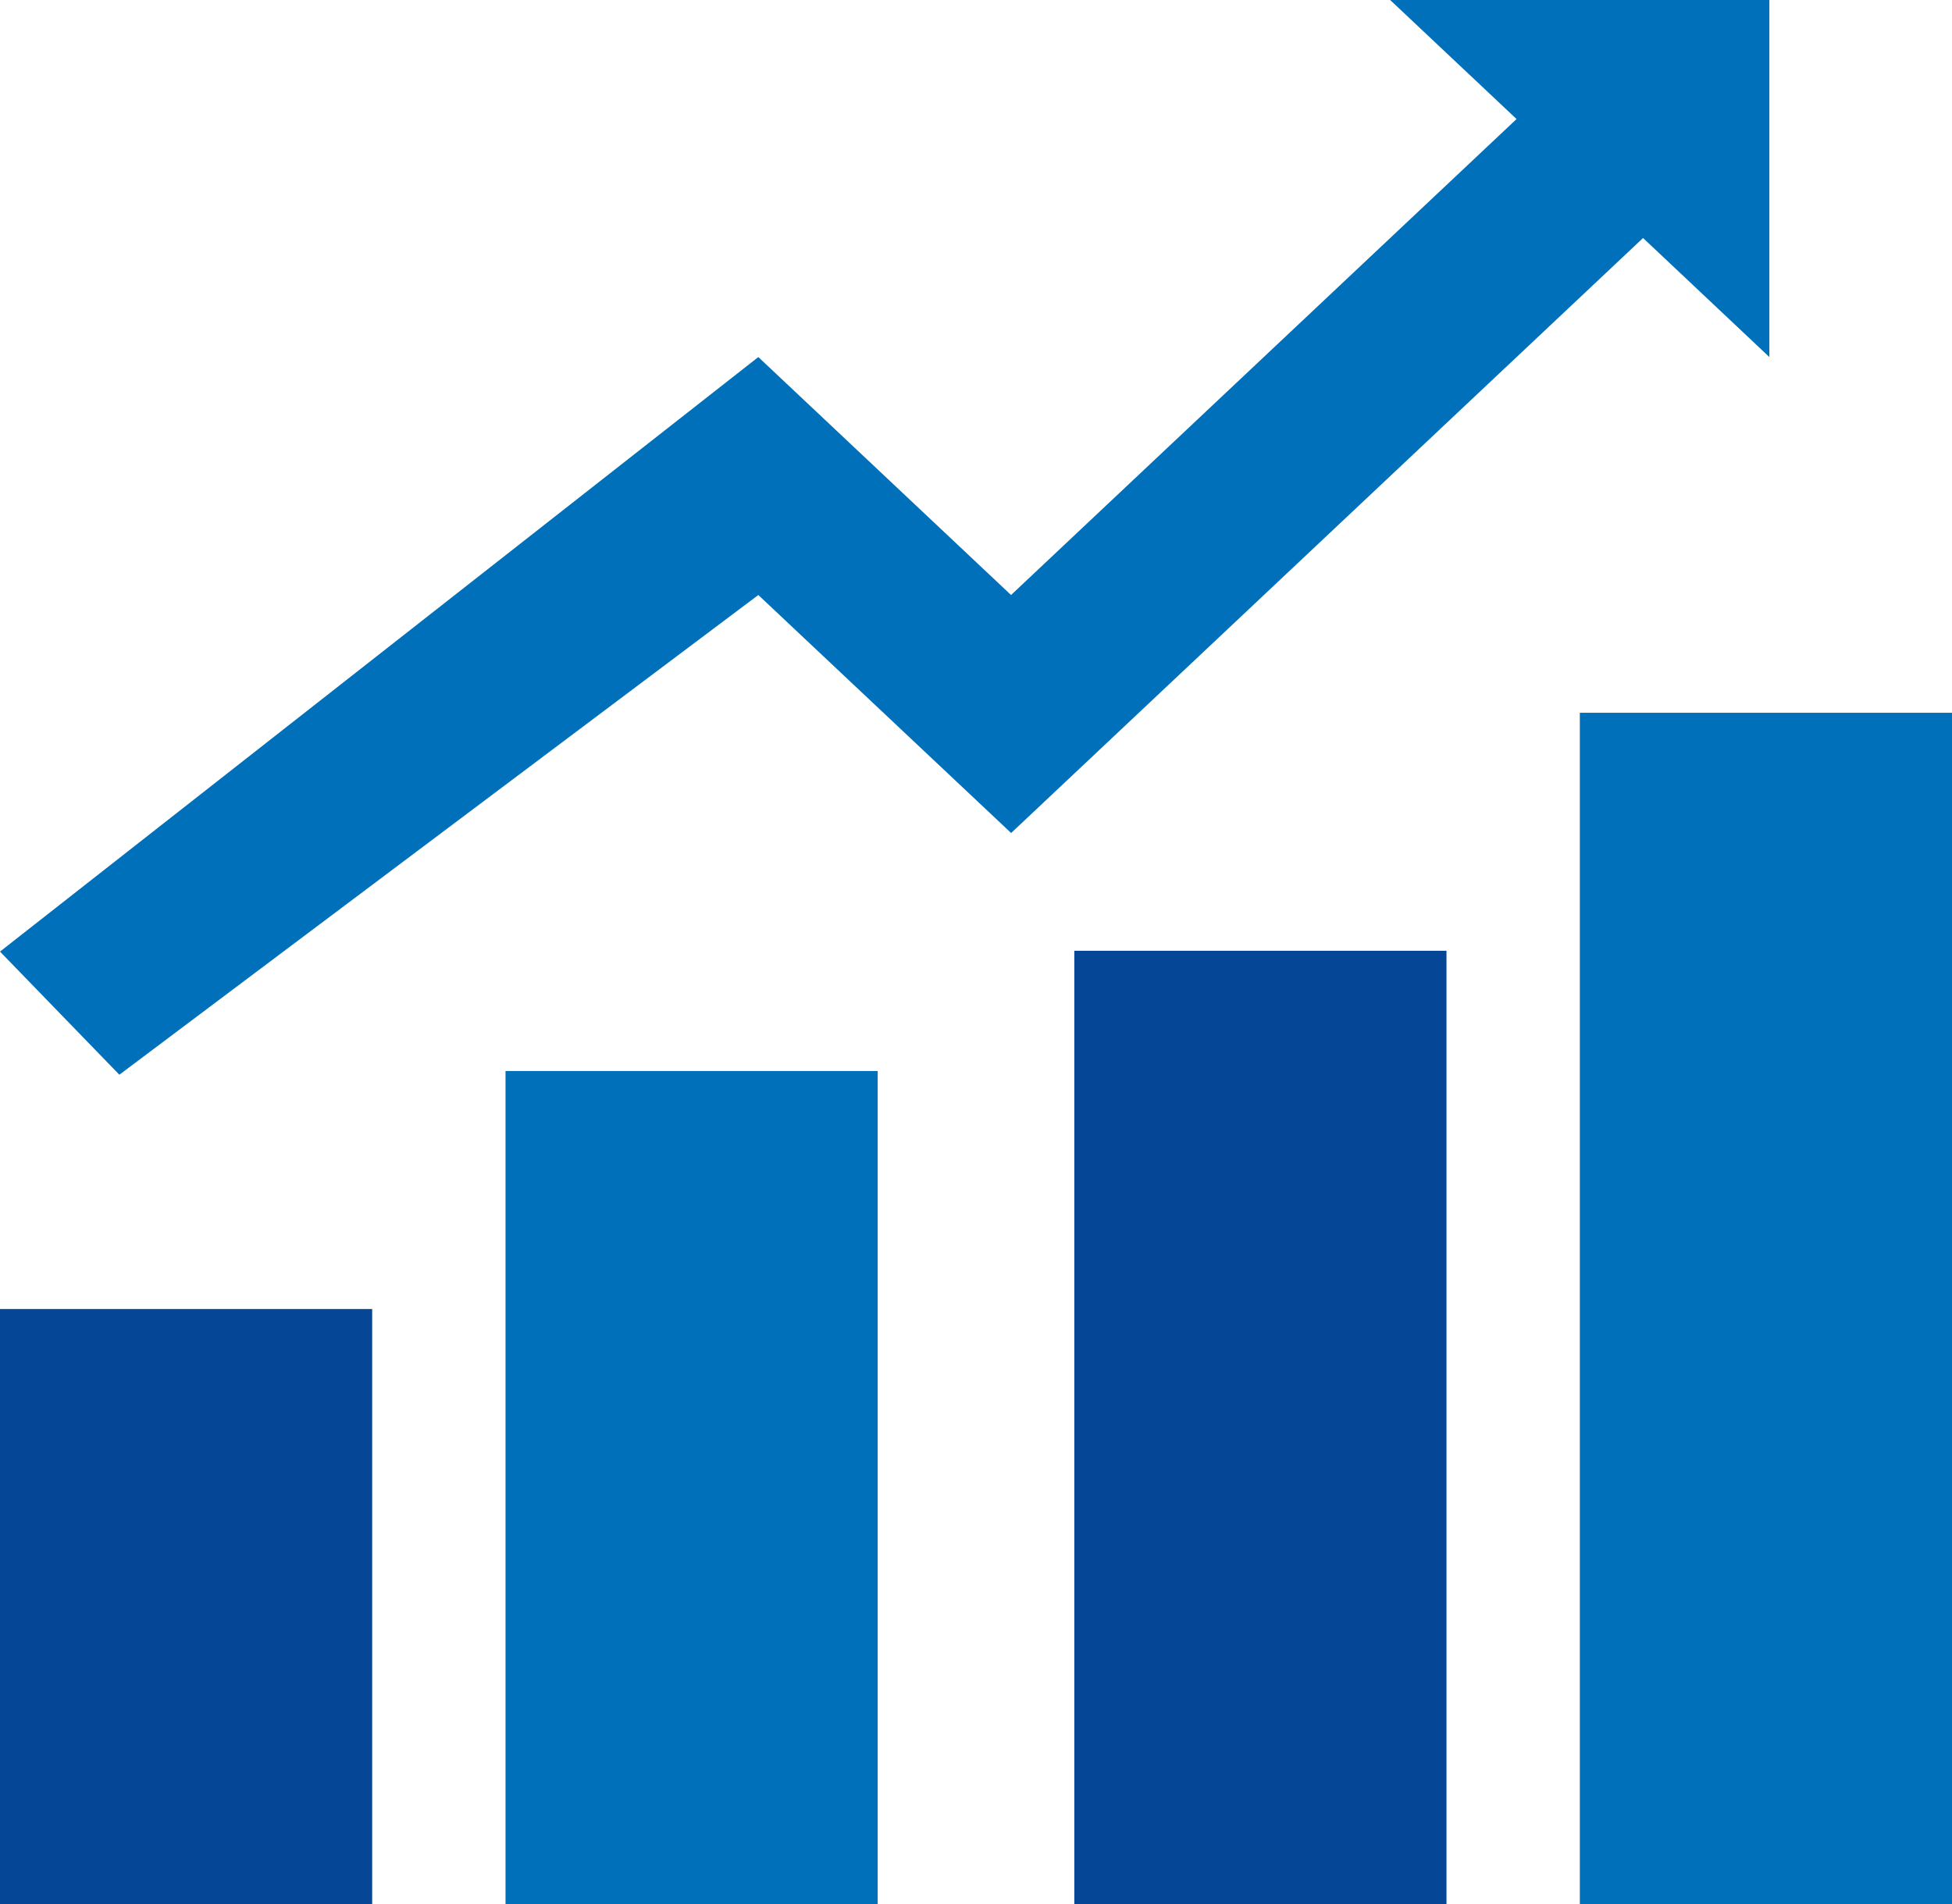 <?xml version="1.0" encoding="UTF-8"?>
<svg width="41px" height="40px" viewBox="0 0 41 40" version="1.1" xmlns="http://www.w3.org/2000/svg" xmlns:xlink="http://www.w3.org/1999/xlink">
    <title>wg2</title>
    <g id="官网" stroke="none" stroke-width="1" fill="none" fill-rule="evenodd">
        <g id="官网切图" transform="translate(-357, -280)" fill-rule="nonzero">
            <g id="wg2" transform="translate(357, 280)">
                <path d="M10.618,40 L18.435,40 L18.435,22.5 L10.618,22.5 L10.618,40 L10.618,40 Z M33.183,14.974 L33.183,40 L41,40 L41,14.974 L33.183,14.974 Z" id="形状" fill="#0070BA"></path>
                <polygon id="路径" fill="#054696" points="0 40 7.817 40 7.817 27.5 0 27.5"></polygon>
                <polygon id="路径" fill="#054696" points="22.565 40 30.382 40 30.382 19.974 22.565 19.974 22.565 40"></polygon>
                <polygon id="路径" fill="#0070BA" points="37.164 7.501 37.164 0 29.199 0 31.854 2.501 21.236 12.5 15.928 7.501 0 19.991 2.507 22.578 15.928 12.5 21.238 17.5 34.511 5"></polygon>
            </g>
        </g>
    </g>
</svg>